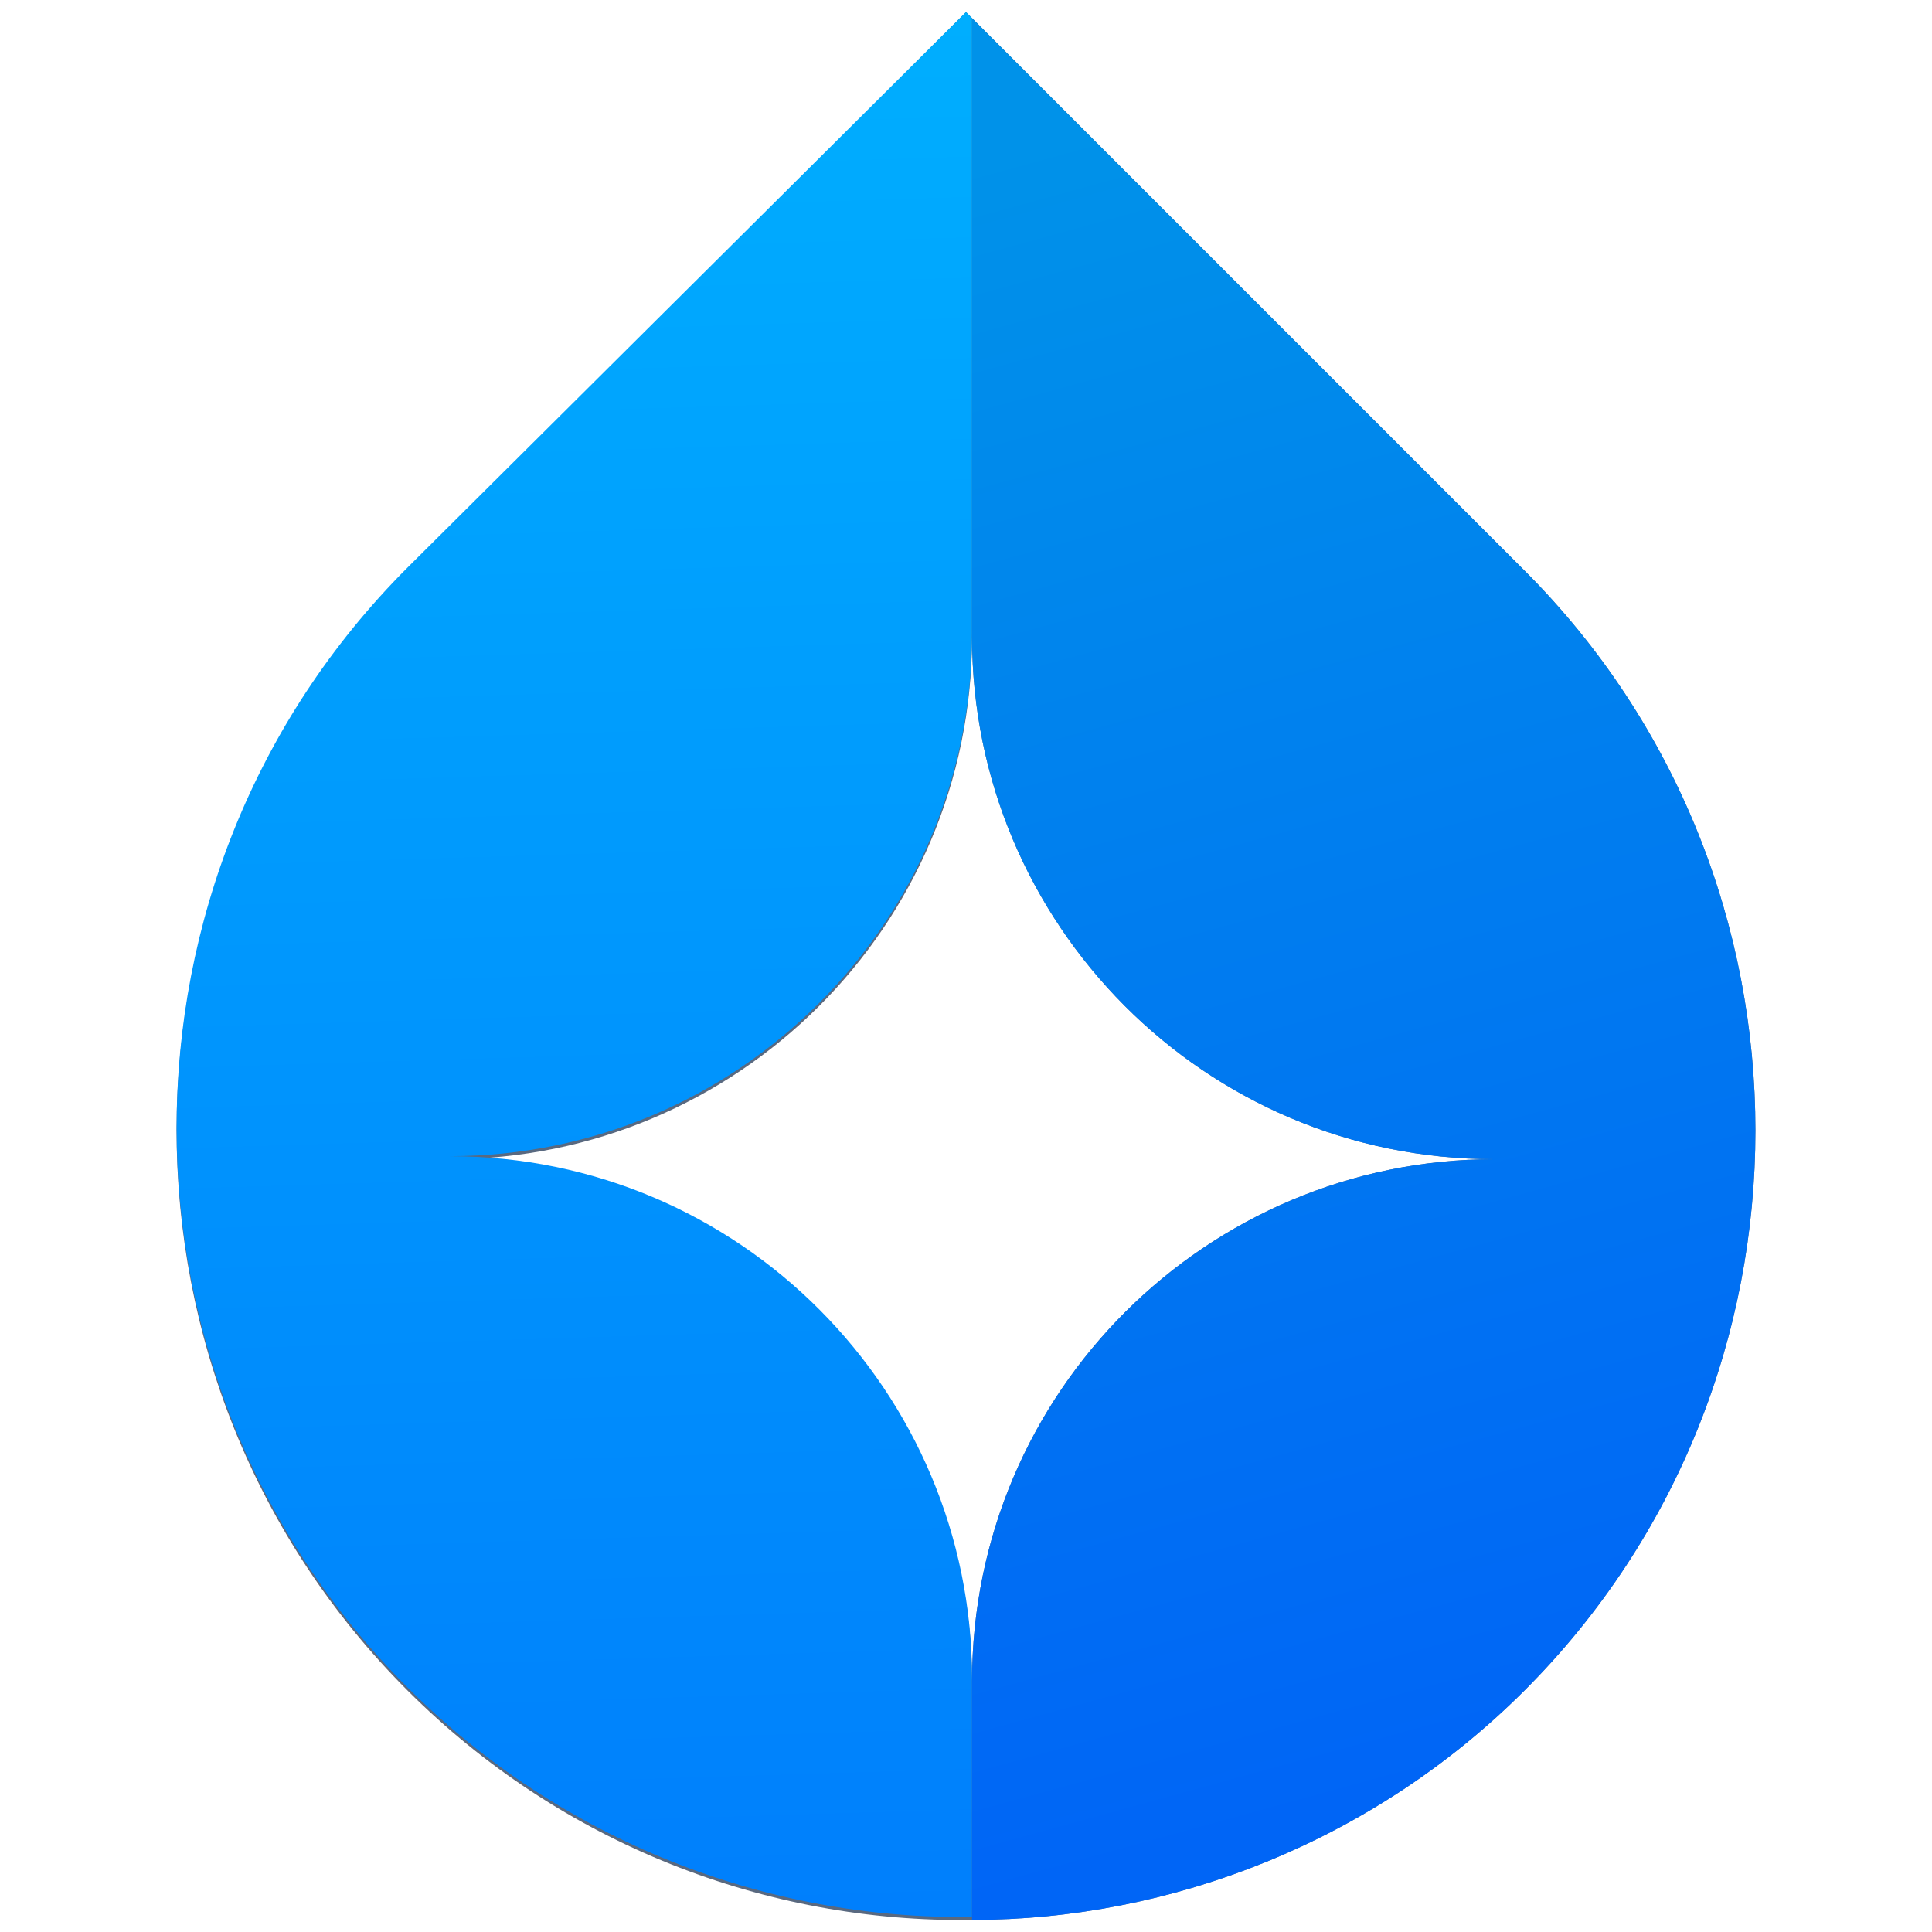 <?xml version="1.0" encoding="utf-8"?>
<!-- Generator: Adobe Illustrator 27.0.0, SVG Export Plug-In . SVG Version: 6.00 Build 0)  -->
<svg version="1.1" id="Layer_1" xmlns="http://www.w3.org/2000/svg" xmlns:xlink="http://www.w3.org/1999/xlink" x="0px" y="0px"
	 viewBox="0 0 64 64" style="enable-background:new 0 0 64 64;" xml:space="preserve">
<style type="text/css">
	.st0{fill-rule:evenodd;clip-rule:evenodd;fill:#596980;}
	
		.st1{clip-path:url(#SVGID_00000136382945481350482340000000394594407687437724_);fill:url(#SVGID_00000084501048937812451560000008715594939795682691_);}
	
		.st2{clip-path:url(#SVGID_00000055692251296642239940000005539739780806541758_);fill:url(#SVGID_00000112620687336203666720000003380601308027100089_);}
</style>
<g>
	<path class="st0" d="M32.2,0.6l18.3,18.3c10.2,10.2,10.2,26.9,0,37.1c-5,5-11.7,7.6-18.3,7.6c-6.8,0.1-13.6-2.5-18.7-7.6
		c-10.2-10.2-10.2-26.9,0-37.1L32,0.4L32.2,0.6z M49.5,38.4c-9.6,0-17.3-7.8-17.3-17.3c0,9.6-7.8,17.3-17.3,17.3
		c9.6,0,17.3,7.8,17.3,17.3v2.1v-2.1C32.2,46.1,40,38.4,49.5,38.4z"/>
	<g>
		<defs>
			<path id="SVGID_1_" d="M32.2,21c0,9.6-7.8,17.3-17.3,17.3c9.6,0,17.3,7.8,17.3,17.3c0,3.7,0,6.3,0,7.9
				c-6.8,0.1-13.6-2.5-18.7-7.6c-10.2-10.2-10.2-26.9,0-37.1L32,0.4l0.2,0.2C32.2,1.3,32.2,4.7,32.2,21"/>
		</defs>
		<clipPath id="SVGID_00000022527378524295732280000011413473824322469809_">
			<use xlink:href="#SVGID_1_"  style="overflow:visible;"/>
		</clipPath>
		
			<linearGradient id="SVGID_00000098211258786993296780000012588751529460044972_" gradientUnits="userSpaceOnUse" x1="596.021" y1="77.032" x2="598.868" y2="-15.027" gradientTransform="matrix(-1 0 0 1 615.143 0)">
			<stop  offset="0" style="stop-color:#0075FB"/>
			<stop  offset="1" style="stop-color:#00BAFF"/>
		</linearGradient>
		
			<rect x="3.3" y="0.4" style="clip-path:url(#SVGID_00000022527378524295732280000011413473824322469809_);fill:url(#SVGID_00000098211258786993296780000012588751529460044972_);" width="28.9" height="63.3"/>
	</g>
	<g>
		<defs>
			<path id="SVGID_00000180332474113509706840000010440501253443260573_" d="M49.5,38.4c-9.6,0-17.3-7.8-17.3-17.3
				c0-16.3,0-19.8,0-20.5l18.3,18.3c10.2,10.2,10.2,26.9,0,37.1c-5,5-11.7,7.6-18.3,7.6c0-1.7,0-4.2,0-7.9
				C32.2,46.1,40,38.4,49.5,38.4"/>
		</defs>
		<clipPath id="SVGID_00000072257148016704753230000017111286382161298864_">
			<use xlink:href="#SVGID_00000180332474113509706840000010440501253443260573_"  style="overflow:visible;"/>
		</clipPath>
		
			<linearGradient id="SVGID_00000128465450126349381410000001834843912638792097_" gradientUnits="userSpaceOnUse" x1="561.713" y1="57.4" x2="576.535" y2="3.532" gradientTransform="matrix(-1 0 0 1 615.143 0)">
			<stop  offset="0" style="stop-color:#0065F6"/>
			<stop  offset="1" style="stop-color:#0092E9"/>
		</linearGradient>
		
			<rect x="32.2" y="0.6" style="clip-path:url(#SVGID_00000072257148016704753230000017111286382161298864_);fill:url(#SVGID_00000128465450126349381410000001834843912638792097_);" width="28.5" height="63.1"/>
	</g>
</g>
</svg>
